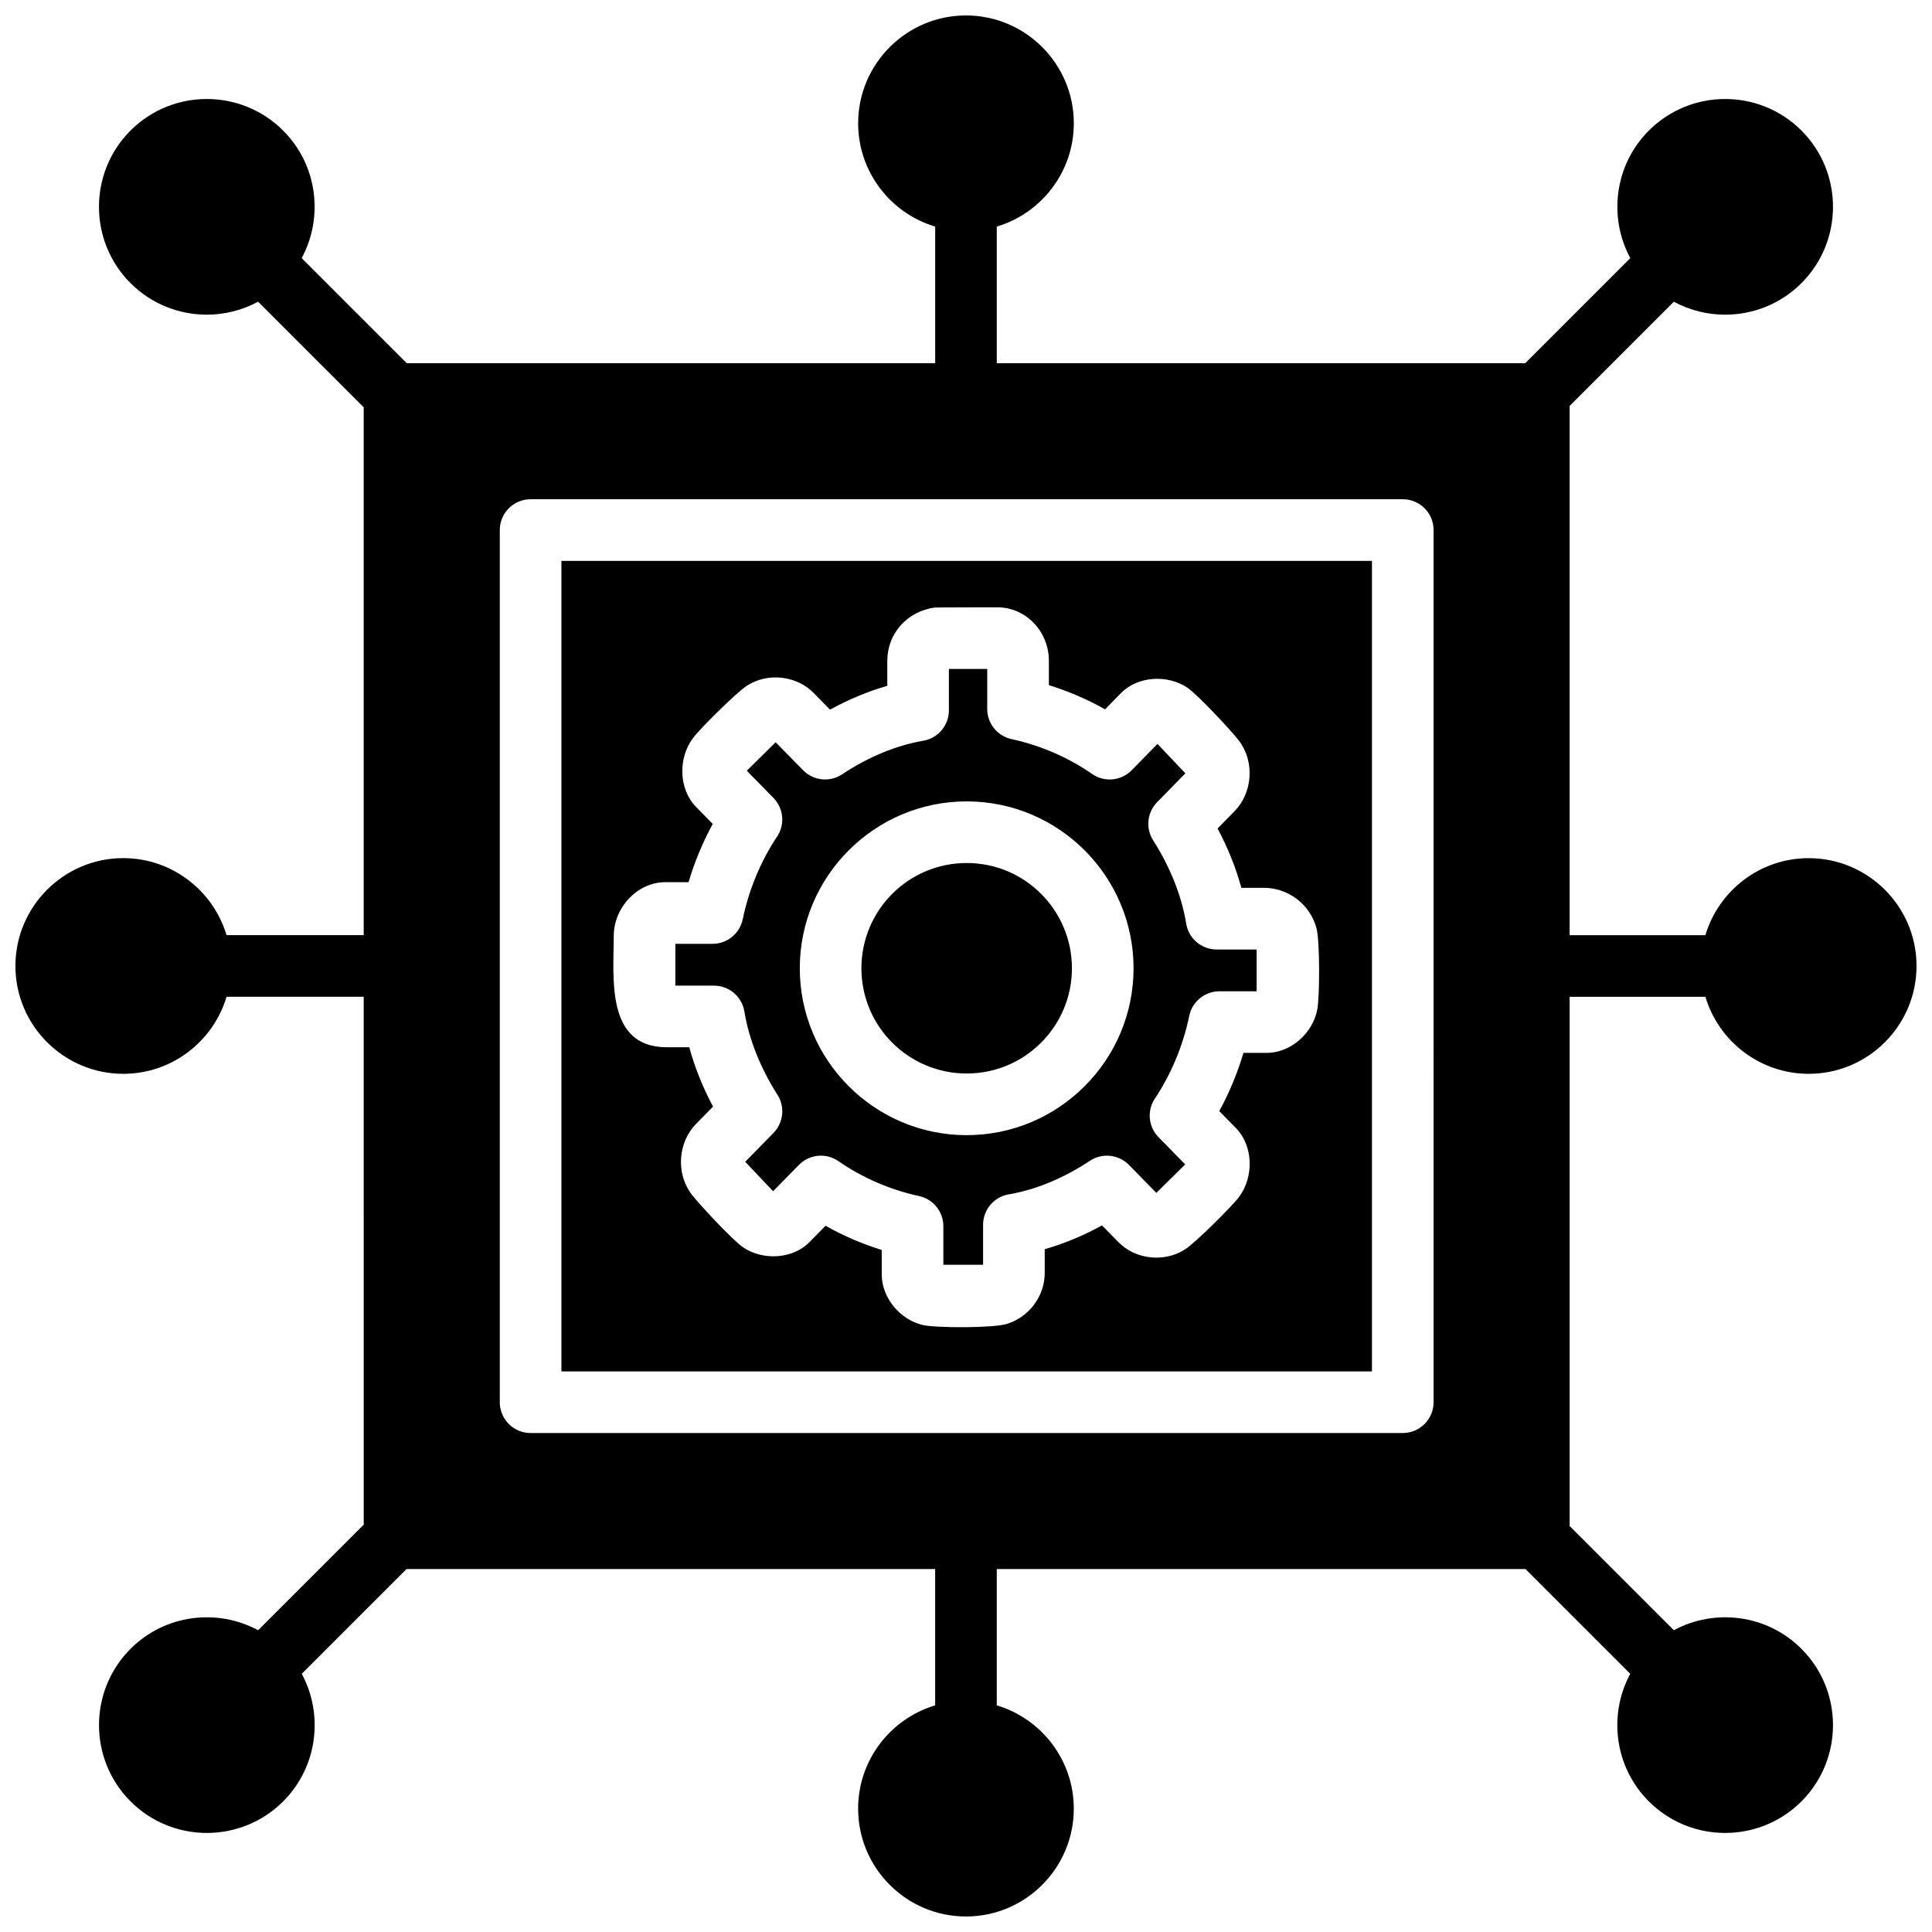 <?xml version="1.0" encoding="UTF-8"?>
<!-- Uploaded to: ICON Repo, www.svgrepo.com, Generator: ICON Repo Mixer Tools -->
<svg width="800px" height="800px" version="1.1" viewBox="144 144 512 512" xmlns="http://www.w3.org/2000/svg">
 <defs>
  <clipPath id="a">
   <path d="m148.09 148.09h503.81v503.81h-503.81z"/>
  </clipPath>
 </defs>
 <path d="m428.07 400.6c0 15.402-12.488 27.891-27.895 27.891-15.402 0-27.891-12.488-27.891-27.891 0-15.406 12.488-27.895 27.891-27.895 15.406 0 27.895 12.488 27.895 27.895"/>
 <path d="m341.27 412.05c1.195 7.324 4.227 14.965 8.766 22.086 2.039 3.203 1.602 7.387-1.055 10.102l-7.492 7.648 7.391 7.801 6.832-6.973c2.797-2.852 7.238-3.266 10.508-0.98 6.231 4.352 13.797 7.625 21.309 9.223 3.769 0.801 6.469 4.133 6.469 7.988v10.23h10.531v-10.609c0-3.981 2.871-7.383 6.797-8.047 7.125-1.211 14.562-4.285 21.508-8.895 3.258-2.164 7.602-1.707 10.344 1.09l7.262 7.41 7.648-7.539-7.07-7.219c-2.707-2.762-3.106-7.047-0.949-10.258 4.281-6.391 7.508-14.16 9.086-21.867 0.777-3.805 4.121-6.535 8-6.535h9.863v-11.078h-10.602c-4.004 0-7.414-2.898-8.059-6.848-1.199-7.328-4.231-14.969-8.766-22.09-2.039-3.207-1.602-7.391 1.055-10.102l7.488-7.641-7.391-7.801-6.832 6.977c-2.797 2.848-7.238 3.262-10.508 0.98-6.231-4.348-13.793-7.621-21.309-9.223-3.769-0.801-6.469-4.133-6.469-7.988v-10.609h-10.16v10.98c0 3.981-2.871 7.383-6.797 8.047-7.129 1.215-14.57 4.285-21.508 8.895-3.262 2.164-7.602 1.707-10.344-1.09l-7.262-7.41-7.648 7.539 7.07 7.219c2.707 2.762 3.106 7.047 0.949 10.258-4.281 6.391-7.508 14.16-9.086 21.867-0.777 3.805-4.121 6.535-8 6.535h-9.863v11.082h10.23c4.008-0.004 7.418 2.894 8.062 6.844zm58.906-55.672c24.387 0 44.227 19.836 44.227 44.223 0 24.387-19.84 44.227-44.227 44.227-24.387 0-44.223-19.84-44.223-44.227 0.004-24.387 19.844-44.223 44.223-44.223z"/>
 <path d="m292.78 507.44h214.8v-214.8h-214.8zm13.871-115.48c0.008 6.613 0.008 2.594 0.004-0.039 0.02-7.301 6.164-14.137 13.68-14.137h6.141c1.59-5.367 3.746-10.562 6.406-15.426l-4.398-4.488c-4.719-4.805-4.75-13.078-0.82-18.297 1.996-2.648 11.566-12.105 14.254-13.84 5.508-3.562 13.148-2.75 17.734 1.934l4.312 4.394c4.949-2.719 10.062-4.844 15.176-6.305v-6.648c0-7.238 5.324-13.172 12.656-14.105 0.34-0.043 16.484-0.066 16.484-0.066 7.547 0 13.684 6.359 13.684 14.172v6.465c5.176 1.598 10.195 3.758 14.887 6.406l4.231-4.32c4.496-4.551 12.359-4.914 17.539-1.449 2.805 1.871 11.891 11.668 13.746 14.121 4.176 5.543 3.602 13.734-1.219 18.656l-4.477 4.57c2.727 5.125 4.852 10.426 6.305 15.723h5.953c6.488 0 12.234 4.387 13.941 10.645 0.949 3.496 0.863 18.191 0.23 21.566-1.168 6.238-6.93 11.531-13.434 11.531h-6.141c-1.59 5.367-3.746 10.562-6.406 15.426l4.398 4.488c4.719 4.805 4.75 13.082 0.816 18.297-2 2.648-11.566 12.105-14.254 13.844-5.508 3.559-13.145 2.742-17.73-1.938l-4.312-4.394c-4.949 2.719-10.062 4.844-15.176 6.305v6.273c0 6.199-4.121 11.668-10.012 13.523-3.598 1.129-18.828 1.09-22.27 0.301-6.019-1.383-10.914-7.172-10.914-13.445v-6.457c-5.176-1.598-10.195-3.758-14.891-6.406l-4.231 4.316c-4.481 4.566-12.363 4.914-17.539 1.453-2.809-1.871-11.895-11.668-13.75-14.129-4.176-5.543-3.598-13.738 1.227-18.656l4.477-4.566c-2.727-5.125-4.852-10.43-6.301-15.723h-5.957c-16.332-0.004-14.039-18.605-14.051-29.574z"/>
 <g clip-path="url(#a)">
  <path d="m559.97 408.16h35.977c3.523 11.789 14.457 20.414 27.375 20.414 15.758 0 28.578-12.824 28.578-28.578 0-15.758-12.82-28.578-28.578-28.578-12.922 0-23.855 8.625-27.375 20.414h-35.977v-140.26l27.617-27.617c4.231 2.285 8.906 3.438 13.594 3.438 7.32 0 14.648-2.789 20.223-8.363 11.145-11.148 11.145-29.289 0-40.434-11.148-11.152-29.289-11.148-40.434 0-9.141 9.137-10.77 22.977-4.926 33.812l-27.844 27.844h-140.04v-36.207c11.789-3.523 20.414-14.457 20.414-27.375 0-15.758-12.824-28.578-28.578-28.578-15.758 0-28.578 12.82-28.578 28.578 0 12.922 8.625 23.855 20.414 27.375v36.207h-140.04l-27.844-27.844c5.852-10.836 4.219-24.676-4.926-33.816-11.152-11.145-29.289-11.145-40.434 0-11.148 11.145-11.148 29.285 0 40.434 5.574 5.574 12.895 8.363 20.219 8.363 4.684 0 9.363-1.152 13.594-3.438l27.984 27.984v139.89h-36.348c-3.523-11.789-14.457-20.414-27.375-20.414-15.754 0-28.574 12.824-28.574 28.582s12.82 28.578 28.578 28.578c12.922 0 23.855-8.625 27.375-20.414h36.348l0.004 139.89-27.984 27.984c-10.836-5.852-24.672-4.223-33.812 4.922-11.145 11.148-11.145 29.289 0 40.434 5.574 5.574 12.895 8.363 20.219 8.363 7.32 0 14.648-2.789 20.223-8.363 9.141-9.137 10.77-22.977 4.926-33.812l27.762-27.762h140.1v36.125c-11.789 3.523-20.414 14.457-20.414 27.375 0 15.758 12.824 28.578 28.578 28.578 15.758 0 28.578-12.82 28.578-28.578 0-12.922-8.625-23.855-20.414-27.375v-36.125h140.12l27.762 27.762c-5.852 10.836-4.219 24.676 4.926 33.816 5.574 5.57 12.895 8.359 20.219 8.359 7.32 0 14.645-2.789 20.219-8.363 11.148-11.145 11.148-29.285 0-40.434-9.141-9.141-22.977-10.77-33.812-4.926l-27.617-27.617v-140.25zm-36.055 107.44c0 4.512-3.656 8.168-8.168 8.168h-231.13c-4.512 0-8.168-3.656-8.168-8.168l0.004-231.13c0-4.512 3.656-8.168 8.168-8.168h231.13c4.512 0 8.168 3.656 8.168 8.168z"/>
 </g>
</svg>